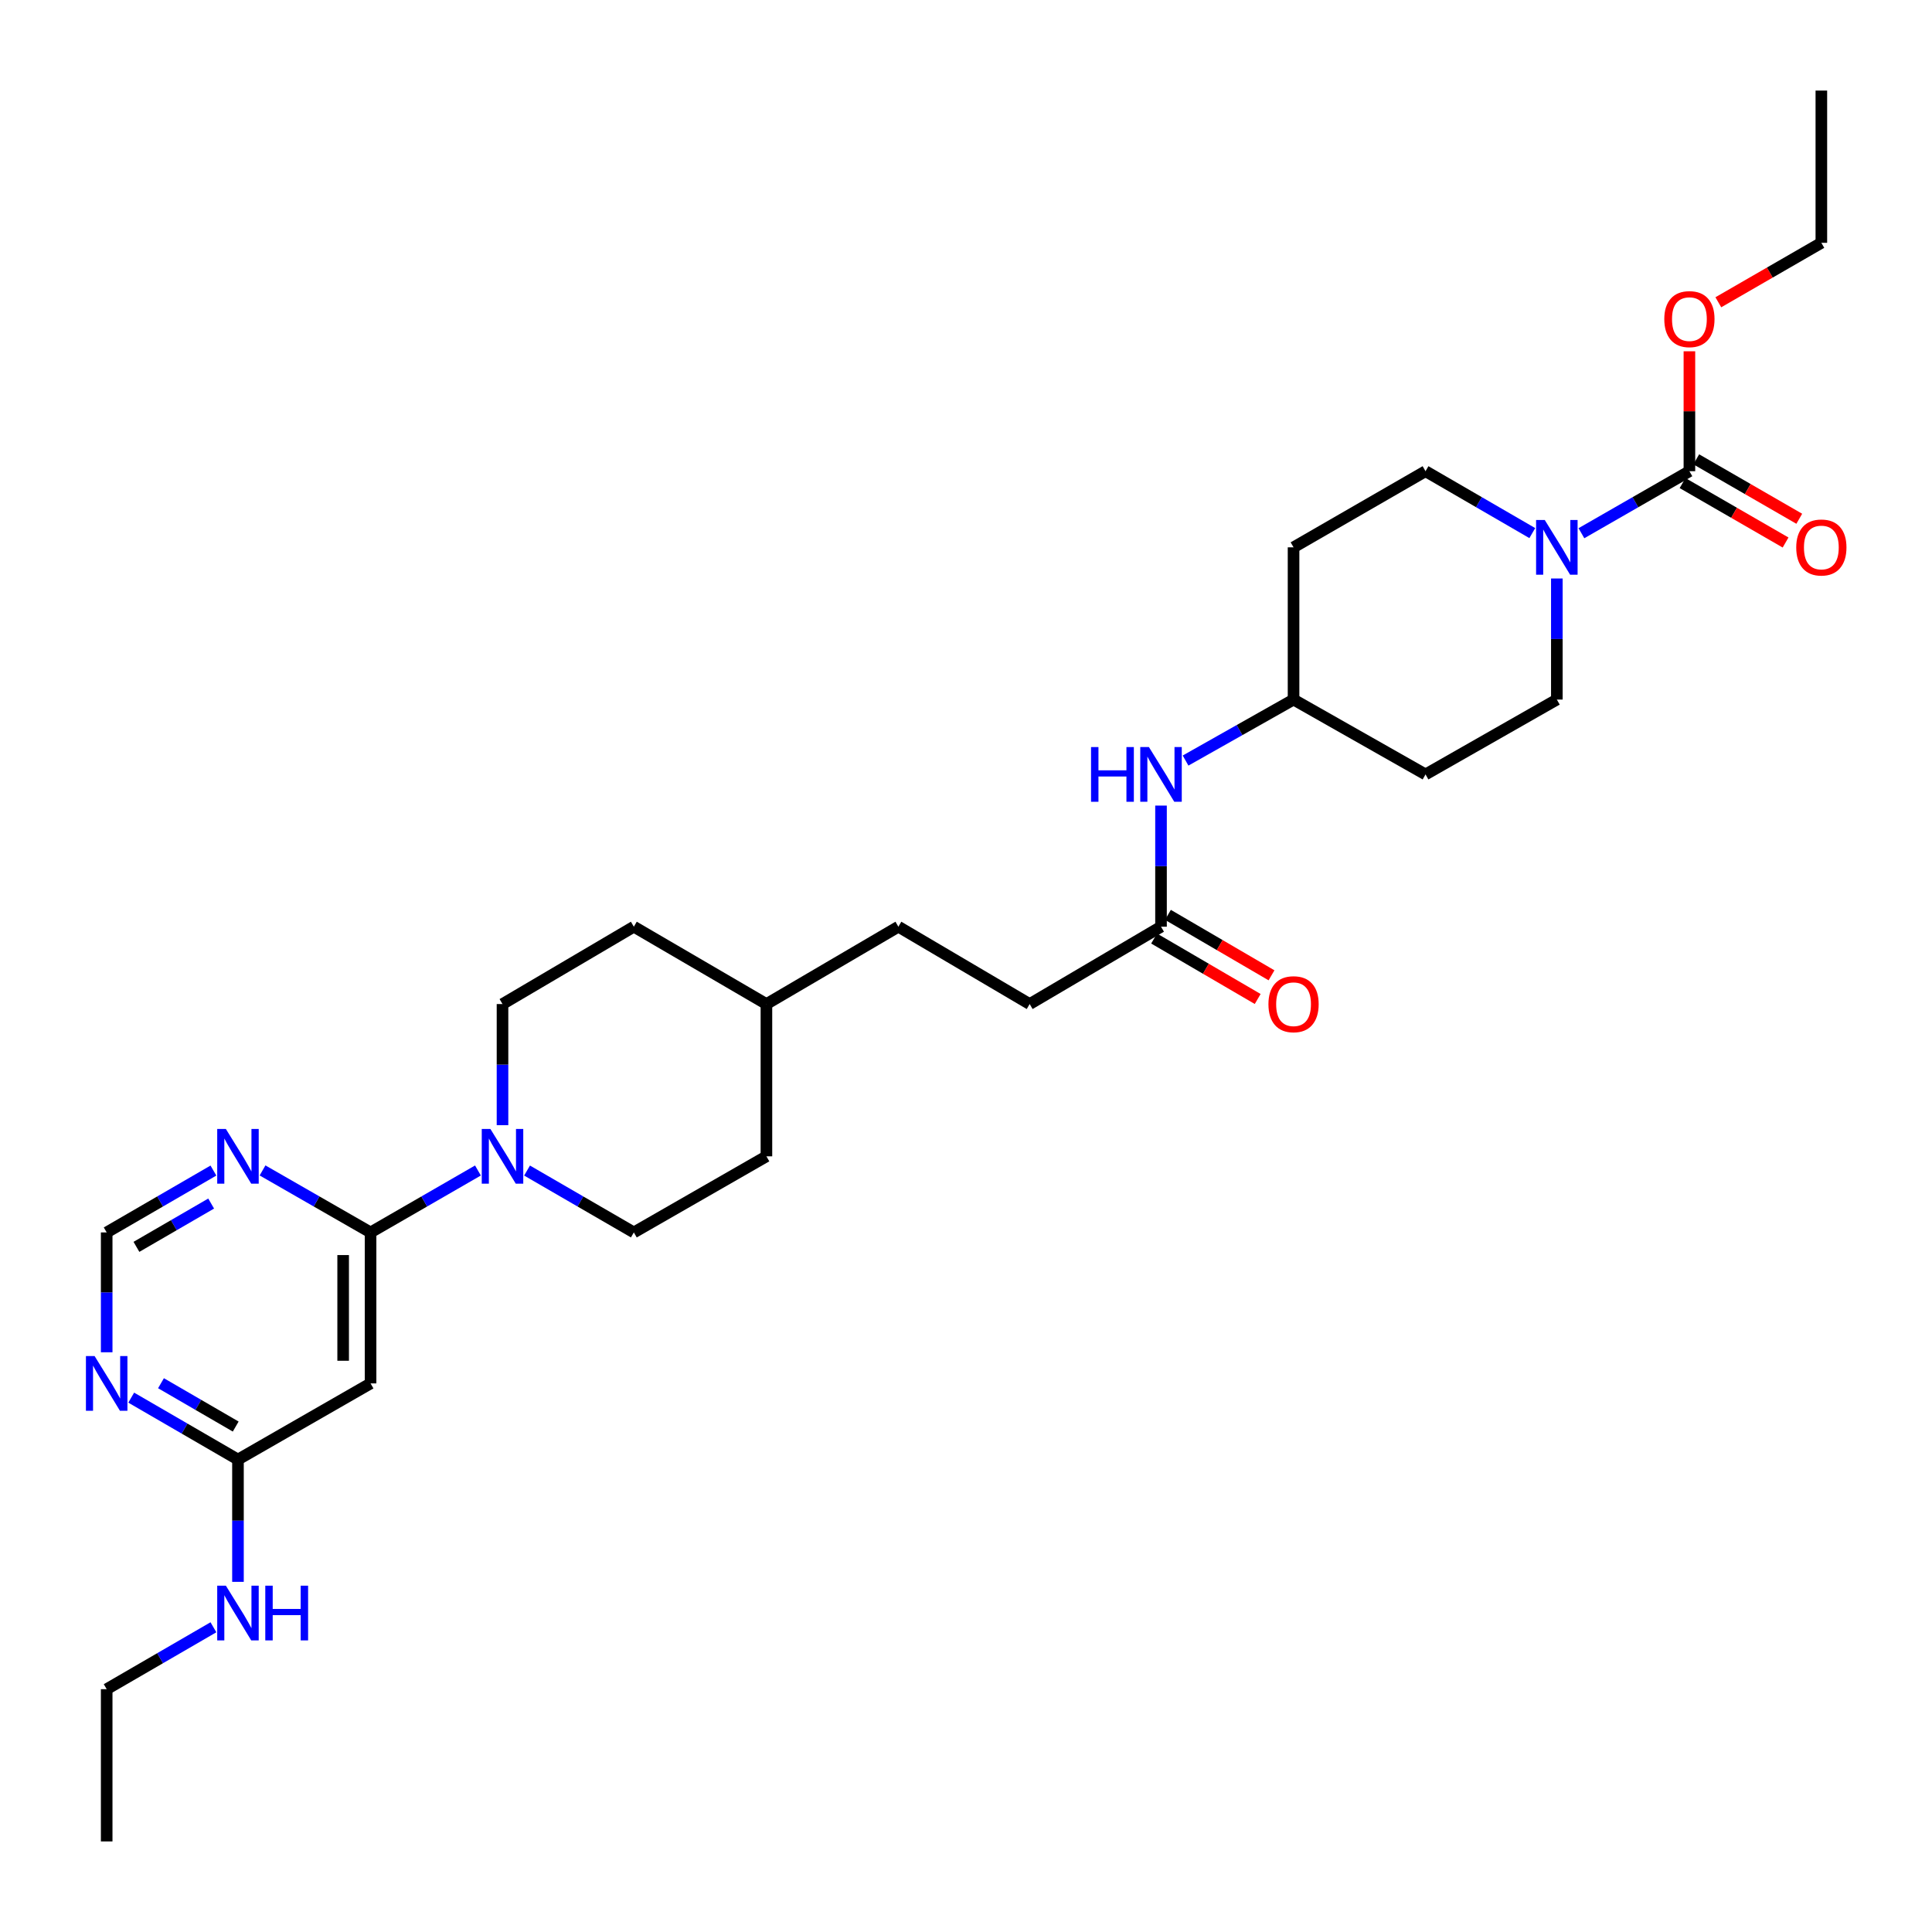 <?xml version='1.0' encoding='iso-8859-1'?>
<svg version='1.1' baseProfile='full'
              xmlns='http://www.w3.org/2000/svg'
                      xmlns:rdkit='http://www.rdkit.org/xml'
                      xmlns:xlink='http://www.w3.org/1999/xlink'
                  xml:space='preserve'
width='1000px' height='1000px' viewBox='0 0 1000 1000'>
<!-- END OF HEADER -->
<rect style='opacity:1.0;fill:#FFFFFF;stroke:none' width='1000' height='1000' x='0' y='0'> </rect>
<path class='bond-2' d='M 191.804,637.903 L 219.595,621.874' style='fill:none;fill-rule:evenodd;stroke:#000000;stroke-width:6px;stroke-linecap:butt;stroke-linejoin:miter;stroke-opacity:1' />
<path class='bond-2' d='M 219.595,621.874 L 247.386,605.845' style='fill:none;fill-rule:evenodd;stroke:#0000FF;stroke-width:6px;stroke-linecap:butt;stroke-linejoin:miter;stroke-opacity:1' />
<path class='bond-3' d='M 191.804,637.903 L 191.804,716.049' style='fill:none;fill-rule:evenodd;stroke:#000000;stroke-width:6px;stroke-linecap:butt;stroke-linejoin:miter;stroke-opacity:1' />
<path class='bond-3' d='M 177.615,649.624 L 177.615,704.327' style='fill:none;fill-rule:evenodd;stroke:#000000;stroke-width:6px;stroke-linecap:butt;stroke-linejoin:miter;stroke-opacity:1' />
<path class='bond-4' d='M 191.804,637.903 L 163.847,621.858' style='fill:none;fill-rule:evenodd;stroke:#000000;stroke-width:6px;stroke-linecap:butt;stroke-linejoin:miter;stroke-opacity:1' />
<path class='bond-4' d='M 163.847,621.858 L 135.89,605.813' style='fill:none;fill-rule:evenodd;stroke:#0000FF;stroke-width:6px;stroke-linecap:butt;stroke-linejoin:miter;stroke-opacity:1' />
<path class='bond-0' d='M 805.819,299.427 L 805.819,330.762' style='fill:none;fill-rule:evenodd;stroke:#0000FF;stroke-width:6px;stroke-linecap:butt;stroke-linejoin:miter;stroke-opacity:1' />
<path class='bond-0' d='M 805.819,330.762 L 805.819,362.097' style='fill:none;fill-rule:evenodd;stroke:#000000;stroke-width:6px;stroke-linecap:butt;stroke-linejoin:miter;stroke-opacity:1' />
<path class='bond-1' d='M 818.537,275.994 L 846.486,259.943' style='fill:none;fill-rule:evenodd;stroke:#0000FF;stroke-width:6px;stroke-linecap:butt;stroke-linejoin:miter;stroke-opacity:1' />
<path class='bond-1' d='M 846.486,259.943 L 874.435,243.893' style='fill:none;fill-rule:evenodd;stroke:#000000;stroke-width:6px;stroke-linecap:butt;stroke-linejoin:miter;stroke-opacity:1' />
<path class='bond-32' d='M 793.115,275.932 L 765.482,259.913' style='fill:none;fill-rule:evenodd;stroke:#0000FF;stroke-width:6px;stroke-linecap:butt;stroke-linejoin:miter;stroke-opacity:1' />
<path class='bond-32' d='M 765.482,259.913 L 737.849,243.893' style='fill:none;fill-rule:evenodd;stroke:#000000;stroke-width:6px;stroke-linecap:butt;stroke-linejoin:miter;stroke-opacity:1' />
<path class='bond-12' d='M 870.89,250.038 L 897.551,265.421' style='fill:none;fill-rule:evenodd;stroke:#000000;stroke-width:6px;stroke-linecap:butt;stroke-linejoin:miter;stroke-opacity:1' />
<path class='bond-12' d='M 897.551,265.421 L 924.212,280.804' style='fill:none;fill-rule:evenodd;stroke:#FF0000;stroke-width:6px;stroke-linecap:butt;stroke-linejoin:miter;stroke-opacity:1' />
<path class='bond-12' d='M 877.98,237.748 L 904.641,253.131' style='fill:none;fill-rule:evenodd;stroke:#000000;stroke-width:6px;stroke-linecap:butt;stroke-linejoin:miter;stroke-opacity:1' />
<path class='bond-12' d='M 904.641,253.131 L 931.302,268.514' style='fill:none;fill-rule:evenodd;stroke:#FF0000;stroke-width:6px;stroke-linecap:butt;stroke-linejoin:miter;stroke-opacity:1' />
<path class='bond-20' d='M 874.435,243.893 L 874.435,212.858' style='fill:none;fill-rule:evenodd;stroke:#000000;stroke-width:6px;stroke-linecap:butt;stroke-linejoin:miter;stroke-opacity:1' />
<path class='bond-20' d='M 874.435,212.858 L 874.435,181.823' style='fill:none;fill-rule:evenodd;stroke:#FF0000;stroke-width:6px;stroke-linecap:butt;stroke-linejoin:miter;stroke-opacity:1' />
<path class='bond-13' d='M 260.097,582.384 L 260.097,551.041' style='fill:none;fill-rule:evenodd;stroke:#0000FF;stroke-width:6px;stroke-linecap:butt;stroke-linejoin:miter;stroke-opacity:1' />
<path class='bond-13' d='M 260.097,551.041 L 260.097,519.698' style='fill:none;fill-rule:evenodd;stroke:#000000;stroke-width:6px;stroke-linecap:butt;stroke-linejoin:miter;stroke-opacity:1' />
<path class='bond-14' d='M 272.801,605.875 L 300.438,621.889' style='fill:none;fill-rule:evenodd;stroke:#0000FF;stroke-width:6px;stroke-linecap:butt;stroke-linejoin:miter;stroke-opacity:1' />
<path class='bond-14' d='M 300.438,621.889 L 328.075,637.903' style='fill:none;fill-rule:evenodd;stroke:#000000;stroke-width:6px;stroke-linecap:butt;stroke-linejoin:miter;stroke-opacity:1' />
<path class='bond-6' d='M 191.804,716.049 L 123.172,755.461' style='fill:none;fill-rule:evenodd;stroke:#000000;stroke-width:6px;stroke-linecap:butt;stroke-linejoin:miter;stroke-opacity:1' />
<path class='bond-7' d='M 110.468,605.878 L 82.843,621.89' style='fill:none;fill-rule:evenodd;stroke:#0000FF;stroke-width:6px;stroke-linecap:butt;stroke-linejoin:miter;stroke-opacity:1' />
<path class='bond-7' d='M 82.843,621.89 L 55.218,637.903' style='fill:none;fill-rule:evenodd;stroke:#000000;stroke-width:6px;stroke-linecap:butt;stroke-linejoin:miter;stroke-opacity:1' />
<path class='bond-7' d='M 109.296,622.957 L 89.958,634.165' style='fill:none;fill-rule:evenodd;stroke:#0000FF;stroke-width:6px;stroke-linecap:butt;stroke-linejoin:miter;stroke-opacity:1' />
<path class='bond-7' d='M 89.958,634.165 L 70.62,645.374' style='fill:none;fill-rule:evenodd;stroke:#000000;stroke-width:6px;stroke-linecap:butt;stroke-linejoin:miter;stroke-opacity:1' />
<path class='bond-5' d='M 55.218,699.935 L 55.218,668.919' style='fill:none;fill-rule:evenodd;stroke:#0000FF;stroke-width:6px;stroke-linecap:butt;stroke-linejoin:miter;stroke-opacity:1' />
<path class='bond-5' d='M 55.218,668.919 L 55.218,637.903' style='fill:none;fill-rule:evenodd;stroke:#000000;stroke-width:6px;stroke-linecap:butt;stroke-linejoin:miter;stroke-opacity:1' />
<path class='bond-30' d='M 67.921,723.417 L 95.546,739.439' style='fill:none;fill-rule:evenodd;stroke:#0000FF;stroke-width:6px;stroke-linecap:butt;stroke-linejoin:miter;stroke-opacity:1' />
<path class='bond-30' d='M 95.546,739.439 L 123.172,755.461' style='fill:none;fill-rule:evenodd;stroke:#000000;stroke-width:6px;stroke-linecap:butt;stroke-linejoin:miter;stroke-opacity:1' />
<path class='bond-30' d='M 83.327,715.95 L 102.665,727.165' style='fill:none;fill-rule:evenodd;stroke:#0000FF;stroke-width:6px;stroke-linecap:butt;stroke-linejoin:miter;stroke-opacity:1' />
<path class='bond-30' d='M 102.665,727.165 L 122.002,738.381' style='fill:none;fill-rule:evenodd;stroke:#000000;stroke-width:6px;stroke-linecap:butt;stroke-linejoin:miter;stroke-opacity:1' />
<path class='bond-19' d='M 123.172,755.461 L 123.172,787.111' style='fill:none;fill-rule:evenodd;stroke:#000000;stroke-width:6px;stroke-linecap:butt;stroke-linejoin:miter;stroke-opacity:1' />
<path class='bond-19' d='M 123.172,787.111 L 123.172,818.761' style='fill:none;fill-rule:evenodd;stroke:#0000FF;stroke-width:6px;stroke-linecap:butt;stroke-linejoin:miter;stroke-opacity:1' />
<path class='bond-8' d='M 600.939,479.656 L 532.954,519.698' style='fill:none;fill-rule:evenodd;stroke:#000000;stroke-width:6px;stroke-linecap:butt;stroke-linejoin:miter;stroke-opacity:1' />
<path class='bond-9' d='M 600.939,479.656 L 600.939,448.313' style='fill:none;fill-rule:evenodd;stroke:#000000;stroke-width:6px;stroke-linecap:butt;stroke-linejoin:miter;stroke-opacity:1' />
<path class='bond-9' d='M 600.939,448.313 L 600.939,416.97' style='fill:none;fill-rule:evenodd;stroke:#0000FF;stroke-width:6px;stroke-linecap:butt;stroke-linejoin:miter;stroke-opacity:1' />
<path class='bond-15' d='M 597.363,485.782 L 624.171,501.43' style='fill:none;fill-rule:evenodd;stroke:#000000;stroke-width:6px;stroke-linecap:butt;stroke-linejoin:miter;stroke-opacity:1' />
<path class='bond-15' d='M 624.171,501.43 L 650.978,517.078' style='fill:none;fill-rule:evenodd;stroke:#FF0000;stroke-width:6px;stroke-linecap:butt;stroke-linejoin:miter;stroke-opacity:1' />
<path class='bond-15' d='M 604.516,473.529 L 631.323,489.176' style='fill:none;fill-rule:evenodd;stroke:#000000;stroke-width:6px;stroke-linecap:butt;stroke-linejoin:miter;stroke-opacity:1' />
<path class='bond-15' d='M 631.323,489.176 L 658.13,504.824' style='fill:none;fill-rule:evenodd;stroke:#FF0000;stroke-width:6px;stroke-linecap:butt;stroke-linejoin:miter;stroke-opacity:1' />
<path class='bond-18' d='M 613.649,393.662 L 641.595,377.88' style='fill:none;fill-rule:evenodd;stroke:#0000FF;stroke-width:6px;stroke-linecap:butt;stroke-linejoin:miter;stroke-opacity:1' />
<path class='bond-18' d='M 641.595,377.88 L 669.54,362.097' style='fill:none;fill-rule:evenodd;stroke:#000000;stroke-width:6px;stroke-linecap:butt;stroke-linejoin:miter;stroke-opacity:1' />
<path class='bond-10' d='M 805.819,362.097 L 737.849,400.839' style='fill:none;fill-rule:evenodd;stroke:#000000;stroke-width:6px;stroke-linecap:butt;stroke-linejoin:miter;stroke-opacity:1' />
<path class='bond-11' d='M 737.849,243.893 L 669.54,283.297' style='fill:none;fill-rule:evenodd;stroke:#000000;stroke-width:6px;stroke-linecap:butt;stroke-linejoin:miter;stroke-opacity:1' />
<path class='bond-22' d='M 260.097,519.698 L 328.075,479.656' style='fill:none;fill-rule:evenodd;stroke:#000000;stroke-width:6px;stroke-linecap:butt;stroke-linejoin:miter;stroke-opacity:1' />
<path class='bond-23' d='M 328.075,637.903 L 396.699,598.514' style='fill:none;fill-rule:evenodd;stroke:#000000;stroke-width:6px;stroke-linecap:butt;stroke-linejoin:miter;stroke-opacity:1' />
<path class='bond-16' d='M 669.54,283.297 L 669.54,362.097' style='fill:none;fill-rule:evenodd;stroke:#000000;stroke-width:6px;stroke-linecap:butt;stroke-linejoin:miter;stroke-opacity:1' />
<path class='bond-17' d='M 737.849,400.839 L 669.54,362.097' style='fill:none;fill-rule:evenodd;stroke:#000000;stroke-width:6px;stroke-linecap:butt;stroke-linejoin:miter;stroke-opacity:1' />
<path class='bond-26' d='M 110.468,842.275 L 82.843,858.297' style='fill:none;fill-rule:evenodd;stroke:#0000FF;stroke-width:6px;stroke-linecap:butt;stroke-linejoin:miter;stroke-opacity:1' />
<path class='bond-26' d='M 82.843,858.297 L 55.218,874.319' style='fill:none;fill-rule:evenodd;stroke:#000000;stroke-width:6px;stroke-linecap:butt;stroke-linejoin:miter;stroke-opacity:1' />
<path class='bond-27' d='M 889.406,156.453 L 916.067,141.067' style='fill:none;fill-rule:evenodd;stroke:#FF0000;stroke-width:6px;stroke-linecap:butt;stroke-linejoin:miter;stroke-opacity:1' />
<path class='bond-27' d='M 916.067,141.067 L 942.728,125.681' style='fill:none;fill-rule:evenodd;stroke:#000000;stroke-width:6px;stroke-linecap:butt;stroke-linejoin:miter;stroke-opacity:1' />
<path class='bond-21' d='M 532.954,519.698 L 465,479.656' style='fill:none;fill-rule:evenodd;stroke:#000000;stroke-width:6px;stroke-linecap:butt;stroke-linejoin:miter;stroke-opacity:1' />
<path class='bond-31' d='M 328.075,479.656 L 396.699,519.698' style='fill:none;fill-rule:evenodd;stroke:#000000;stroke-width:6px;stroke-linecap:butt;stroke-linejoin:miter;stroke-opacity:1' />
<path class='bond-24' d='M 396.699,598.514 L 396.699,519.698' style='fill:none;fill-rule:evenodd;stroke:#000000;stroke-width:6px;stroke-linecap:butt;stroke-linejoin:miter;stroke-opacity:1' />
<path class='bond-25' d='M 396.699,519.698 L 465,479.656' style='fill:none;fill-rule:evenodd;stroke:#000000;stroke-width:6px;stroke-linecap:butt;stroke-linejoin:miter;stroke-opacity:1' />
<path class='bond-28' d='M 55.218,874.319 L 55.218,953.12' style='fill:none;fill-rule:evenodd;stroke:#000000;stroke-width:6px;stroke-linecap:butt;stroke-linejoin:miter;stroke-opacity:1' />
<path class='bond-29' d='M 942.728,125.681 L 942.728,46.88' style='fill:none;fill-rule:evenodd;stroke:#000000;stroke-width:6px;stroke-linecap:butt;stroke-linejoin:miter;stroke-opacity:1' />
<path  class='atom-1' d='M 799.559 269.137
L 808.839 284.137
Q 809.759 285.617, 811.239 288.297
Q 812.719 290.977, 812.799 291.137
L 812.799 269.137
L 816.559 269.137
L 816.559 297.457
L 812.679 297.457
L 802.719 281.057
Q 801.559 279.137, 800.319 276.937
Q 799.119 274.737, 798.759 274.057
L 798.759 297.457
L 795.079 297.457
L 795.079 269.137
L 799.559 269.137
' fill='#0000FF'/>
<path  class='atom-3' d='M 253.837 584.354
L 263.117 599.354
Q 264.037 600.834, 265.517 603.514
Q 266.997 606.194, 267.077 606.354
L 267.077 584.354
L 270.837 584.354
L 270.837 612.674
L 266.957 612.674
L 256.997 596.274
Q 255.837 594.354, 254.597 592.154
Q 253.397 589.954, 253.037 589.274
L 253.037 612.674
L 249.357 612.674
L 249.357 584.354
L 253.837 584.354
' fill='#0000FF'/>
<path  class='atom-5' d='M 116.912 584.354
L 126.192 599.354
Q 127.112 600.834, 128.592 603.514
Q 130.072 606.194, 130.152 606.354
L 130.152 584.354
L 133.912 584.354
L 133.912 612.674
L 130.032 612.674
L 120.072 596.274
Q 118.912 594.354, 117.672 592.154
Q 116.472 589.954, 116.112 589.274
L 116.112 612.674
L 112.432 612.674
L 112.432 584.354
L 116.912 584.354
' fill='#0000FF'/>
<path  class='atom-6' d='M 48.958 701.889
L 58.237 716.889
Q 59.157 718.369, 60.638 721.049
Q 62.117 723.729, 62.197 723.889
L 62.197 701.889
L 65.957 701.889
L 65.957 730.209
L 62.078 730.209
L 52.117 713.809
Q 50.958 711.889, 49.718 709.689
Q 48.517 707.489, 48.157 706.809
L 48.157 730.209
L 44.477 730.209
L 44.477 701.889
L 48.958 701.889
' fill='#0000FF'/>
<path  class='atom-10' d='M 564.719 386.679
L 568.559 386.679
L 568.559 398.719
L 583.039 398.719
L 583.039 386.679
L 586.879 386.679
L 586.879 414.999
L 583.039 414.999
L 583.039 401.919
L 568.559 401.919
L 568.559 414.999
L 564.719 414.999
L 564.719 386.679
' fill='#0000FF'/>
<path  class='atom-10' d='M 594.679 386.679
L 603.959 401.679
Q 604.879 403.159, 606.359 405.839
Q 607.839 408.519, 607.919 408.679
L 607.919 386.679
L 611.679 386.679
L 611.679 414.999
L 607.799 414.999
L 597.839 398.599
Q 596.679 396.679, 595.439 394.479
Q 594.239 392.279, 593.879 391.599
L 593.879 414.999
L 590.199 414.999
L 590.199 386.679
L 594.679 386.679
' fill='#0000FF'/>
<path  class='atom-13' d='M 929.728 283.377
Q 929.728 276.577, 933.088 272.777
Q 936.448 268.977, 942.728 268.977
Q 949.008 268.977, 952.368 272.777
Q 955.728 276.577, 955.728 283.377
Q 955.728 290.257, 952.328 294.177
Q 948.928 298.057, 942.728 298.057
Q 936.488 298.057, 933.088 294.177
Q 929.728 290.297, 929.728 283.377
M 942.728 294.857
Q 947.048 294.857, 949.368 291.977
Q 951.728 289.057, 951.728 283.377
Q 951.728 277.817, 949.368 275.017
Q 947.048 272.177, 942.728 272.177
Q 938.408 272.177, 936.048 274.977
Q 933.728 277.777, 933.728 283.377
Q 933.728 289.097, 936.048 291.977
Q 938.408 294.857, 942.728 294.857
' fill='#FF0000'/>
<path  class='atom-16' d='M 656.54 519.778
Q 656.54 512.978, 659.9 509.178
Q 663.26 505.378, 669.54 505.378
Q 675.82 505.378, 679.18 509.178
Q 682.54 512.978, 682.54 519.778
Q 682.54 526.658, 679.14 530.578
Q 675.74 534.458, 669.54 534.458
Q 663.3 534.458, 659.9 530.578
Q 656.54 526.698, 656.54 519.778
M 669.54 531.258
Q 673.86 531.258, 676.18 528.378
Q 678.54 525.458, 678.54 519.778
Q 678.54 514.218, 676.18 511.418
Q 673.86 508.578, 669.54 508.578
Q 665.22 508.578, 662.86 511.378
Q 660.54 514.178, 660.54 519.778
Q 660.54 525.498, 662.86 528.378
Q 665.22 531.258, 669.54 531.258
' fill='#FF0000'/>
<path  class='atom-20' d='M 116.912 820.747
L 126.192 835.747
Q 127.112 837.227, 128.592 839.907
Q 130.072 842.587, 130.152 842.747
L 130.152 820.747
L 133.912 820.747
L 133.912 849.067
L 130.032 849.067
L 120.072 832.667
Q 118.912 830.747, 117.672 828.547
Q 116.472 826.347, 116.112 825.667
L 116.112 849.067
L 112.432 849.067
L 112.432 820.747
L 116.912 820.747
' fill='#0000FF'/>
<path  class='atom-20' d='M 137.312 820.747
L 141.152 820.747
L 141.152 832.787
L 155.632 832.787
L 155.632 820.747
L 159.472 820.747
L 159.472 849.067
L 155.632 849.067
L 155.632 835.987
L 141.152 835.987
L 141.152 849.067
L 137.312 849.067
L 137.312 820.747
' fill='#0000FF'/>
<path  class='atom-21' d='M 861.435 165.173
Q 861.435 158.373, 864.795 154.573
Q 868.155 150.773, 874.435 150.773
Q 880.715 150.773, 884.075 154.573
Q 887.435 158.373, 887.435 165.173
Q 887.435 172.053, 884.035 175.973
Q 880.635 179.853, 874.435 179.853
Q 868.195 179.853, 864.795 175.973
Q 861.435 172.093, 861.435 165.173
M 874.435 176.653
Q 878.755 176.653, 881.075 173.773
Q 883.435 170.853, 883.435 165.173
Q 883.435 159.613, 881.075 156.813
Q 878.755 153.973, 874.435 153.973
Q 870.115 153.973, 867.755 156.773
Q 865.435 159.573, 865.435 165.173
Q 865.435 170.893, 867.755 173.773
Q 870.115 176.653, 874.435 176.653
' fill='#FF0000'/>
</svg>
